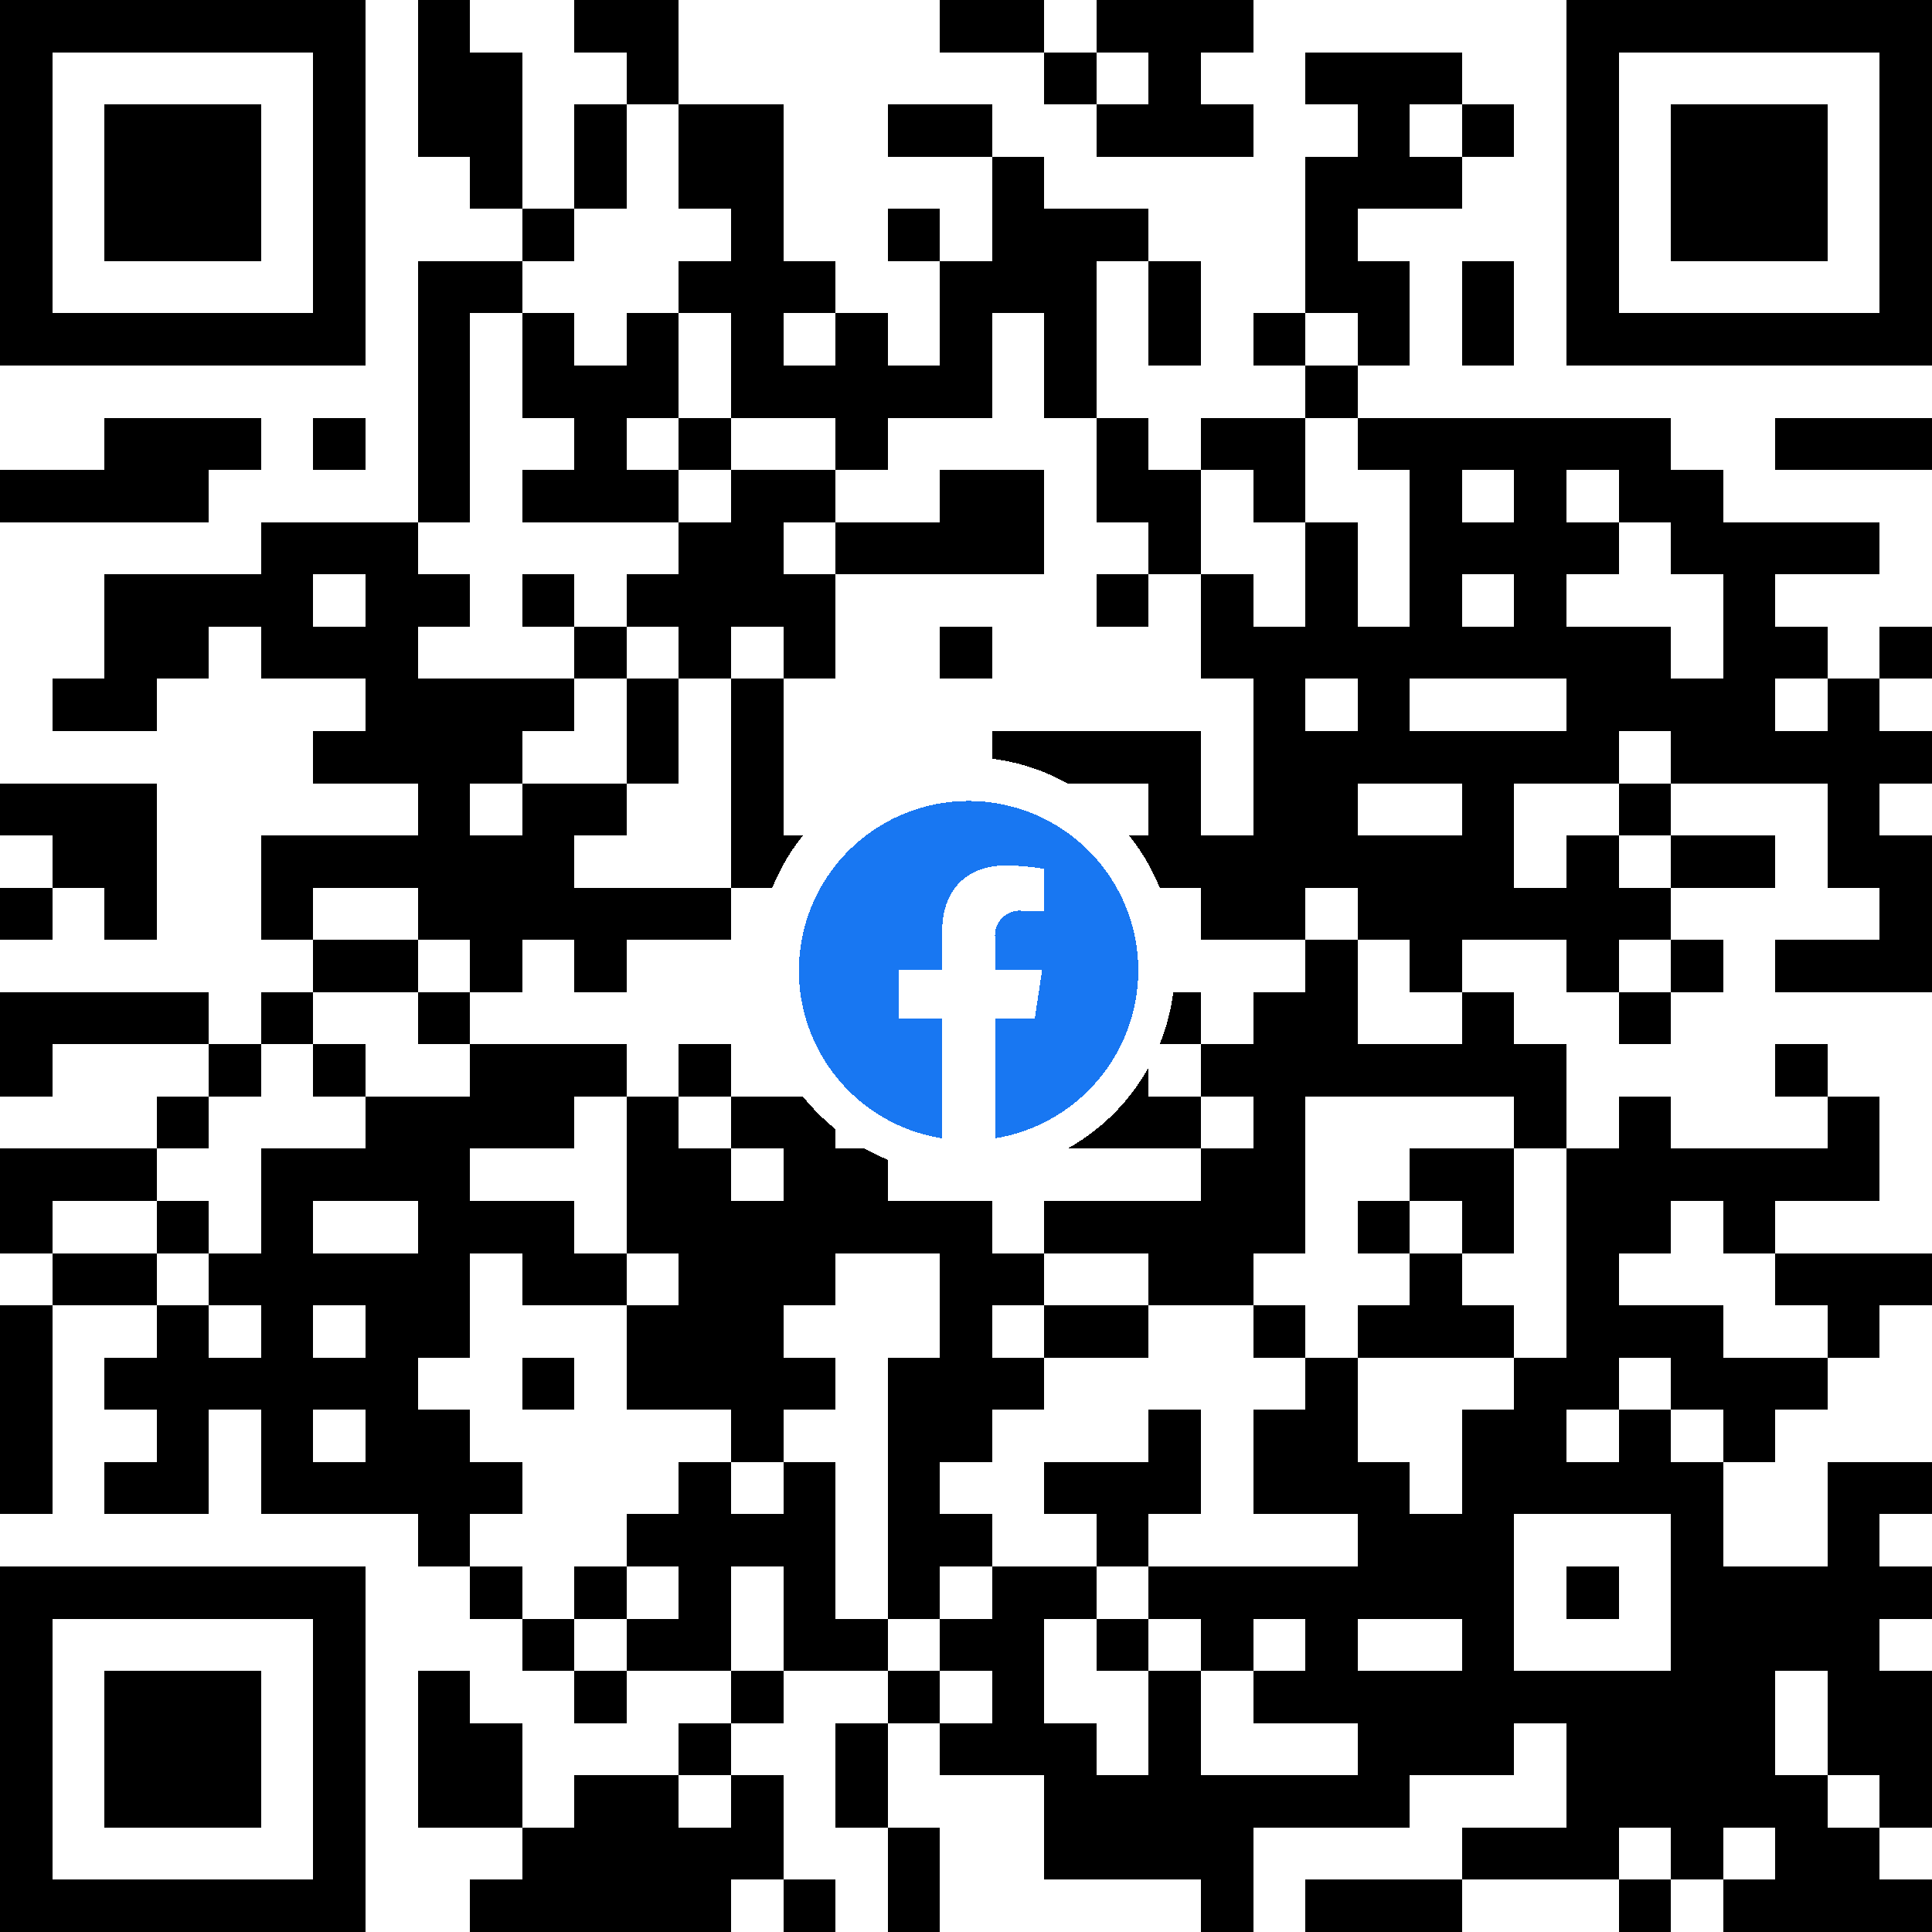 <svg xmlns="http://www.w3.org/2000/svg" fill-rule="evenodd" shape-rendering="crispEdges" viewBox="80 80 740 740">
  <rect width="900" height="900" x="80" y="80" fill="#FFF"/>
  <rect width="20" height="20" x="240" y="80"/>
  <rect width="20" height="20" x="300" y="80"/>
  <rect width="20" height="20" x="320" y="80"/>
  <rect width="20" height="20" x="440" y="80"/>
  <rect width="20" height="20" x="460" y="80"/>
  <rect width="20" height="20" x="500" y="80"/>
  <rect width="20" height="20" x="520" y="80"/>
  <rect width="20" height="20" x="540" y="80"/>
  <rect width="20" height="20" x="240" y="100"/>
  <rect width="20" height="20" x="260" y="100"/>
  <rect width="20" height="20" x="320" y="100"/>
  <rect width="20" height="20" x="480" y="100"/>
  <rect width="20" height="20" x="520" y="100"/>
  <rect width="20" height="20" x="580" y="100"/>
  <rect width="20" height="20" x="600" y="100"/>
  <rect width="20" height="20" x="620" y="100"/>
  <rect width="20" height="20" x="240" y="120"/>
  <rect width="20" height="20" x="260" y="120"/>
  <rect width="20" height="20" x="300" y="120"/>
  <rect width="20" height="20" x="340" y="120"/>
  <rect width="20" height="20" x="360" y="120"/>
  <rect width="20" height="20" x="420" y="120"/>
  <rect width="20" height="20" x="440" y="120"/>
  <rect width="20" height="20" x="500" y="120"/>
  <rect width="20" height="20" x="520" y="120"/>
  <rect width="20" height="20" x="540" y="120"/>
  <rect width="20" height="20" x="600" y="120"/>
  <rect width="20" height="20" x="640" y="120"/>
  <rect width="20" height="20" x="260" y="140"/>
  <rect width="20" height="20" x="300" y="140"/>
  <rect width="20" height="20" x="340" y="140"/>
  <rect width="20" height="20" x="360" y="140"/>
  <rect width="20" height="20" x="460" y="140"/>
  <rect width="20" height="20" x="580" y="140"/>
  <rect width="20" height="20" x="600" y="140"/>
  <rect width="20" height="20" x="620" y="140"/>
  <rect width="20" height="20" x="280" y="160"/>
  <rect width="20" height="20" x="360" y="160"/>
  <rect width="20" height="20" x="420" y="160"/>
  <rect width="20" height="20" x="460" y="160"/>
  <rect width="20" height="20" x="480" y="160"/>
  <rect width="20" height="20" x="500" y="160"/>
  <rect width="20" height="20" x="580" y="160"/>
  <rect width="20" height="20" x="240" y="180"/>
  <rect width="20" height="20" x="260" y="180"/>
  <rect width="20" height="20" x="340" y="180"/>
  <rect width="20" height="20" x="360" y="180"/>
  <rect width="20" height="20" x="380" y="180"/>
  <rect width="20" height="20" x="440" y="180"/>
  <rect width="20" height="20" x="460" y="180"/>
  <rect width="20" height="20" x="480" y="180"/>
  <rect width="20" height="20" x="520" y="180"/>
  <rect width="20" height="20" x="580" y="180"/>
  <rect width="20" height="20" x="600" y="180"/>
  <rect width="20" height="20" x="640" y="180"/>
  <rect width="20" height="20" x="240" y="200"/>
  <rect width="20" height="20" x="280" y="200"/>
  <rect width="20" height="20" x="320" y="200"/>
  <rect width="20" height="20" x="360" y="200"/>
  <rect width="20" height="20" x="400" y="200"/>
  <rect width="20" height="20" x="440" y="200"/>
  <rect width="20" height="20" x="480" y="200"/>
  <rect width="20" height="20" x="520" y="200"/>
  <rect width="20" height="20" x="560" y="200"/>
  <rect width="20" height="20" x="600" y="200"/>
  <rect width="20" height="20" x="640" y="200"/>
  <rect width="20" height="20" x="240" y="220"/>
  <rect width="20" height="20" x="280" y="220"/>
  <rect width="20" height="20" x="300" y="220"/>
  <rect width="20" height="20" x="320" y="220"/>
  <rect width="20" height="20" x="360" y="220"/>
  <rect width="20" height="20" x="380" y="220"/>
  <rect width="20" height="20" x="400" y="220"/>
  <rect width="20" height="20" x="420" y="220"/>
  <rect width="20" height="20" x="440" y="220"/>
  <rect width="20" height="20" x="480" y="220"/>
  <rect width="20" height="20" x="580" y="220"/>
  <rect width="20" height="20" x="120" y="240"/>
  <rect width="20" height="20" x="140" y="240"/>
  <rect width="20" height="20" x="160" y="240"/>
  <rect width="20" height="20" x="200" y="240"/>
  <rect width="20" height="20" x="240" y="240"/>
  <rect width="20" height="20" x="300" y="240"/>
  <rect width="20" height="20" x="340" y="240"/>
  <rect width="20" height="20" x="400" y="240"/>
  <rect width="20" height="20" x="500" y="240"/>
  <rect width="20" height="20" x="540" y="240"/>
  <rect width="20" height="20" x="560" y="240"/>
  <rect width="20" height="20" x="600" y="240"/>
  <rect width="20" height="20" x="620" y="240"/>
  <rect width="20" height="20" x="640" y="240"/>
  <rect width="20" height="20" x="660" y="240"/>
  <rect width="20" height="20" x="680" y="240"/>
  <rect width="20" height="20" x="700" y="240"/>
  <rect width="20" height="20" x="760" y="240"/>
  <rect width="20" height="20" x="780" y="240"/>
  <rect width="20" height="20" x="800" y="240"/>
  <rect width="20" height="20" x="80" y="260"/>
  <rect width="20" height="20" x="100" y="260"/>
  <rect width="20" height="20" x="120" y="260"/>
  <rect width="20" height="20" x="140" y="260"/>
  <rect width="20" height="20" x="240" y="260"/>
  <rect width="20" height="20" x="280" y="260"/>
  <rect width="20" height="20" x="300" y="260"/>
  <rect width="20" height="20" x="320" y="260"/>
  <rect width="20" height="20" x="360" y="260"/>
  <rect width="20" height="20" x="380" y="260"/>
  <rect width="20" height="20" x="440" y="260"/>
  <rect width="20" height="20" x="460" y="260"/>
  <rect width="20" height="20" x="500" y="260"/>
  <rect width="20" height="20" x="520" y="260"/>
  <rect width="20" height="20" x="560" y="260"/>
  <rect width="20" height="20" x="620" y="260"/>
  <rect width="20" height="20" x="660" y="260"/>
  <rect width="20" height="20" x="700" y="260"/>
  <rect width="20" height="20" x="720" y="260"/>
  <rect width="20" height="20" x="180" y="280"/>
  <rect width="20" height="20" x="200" y="280"/>
  <rect width="20" height="20" x="220" y="280"/>
  <rect width="20" height="20" x="340" y="280"/>
  <rect width="20" height="20" x="360" y="280"/>
  <rect width="20" height="20" x="400" y="280"/>
  <rect width="20" height="20" x="420" y="280"/>
  <rect width="20" height="20" x="440" y="280"/>
  <rect width="20" height="20" x="460" y="280"/>
  <rect width="20" height="20" x="520" y="280"/>
  <rect width="20" height="20" x="580" y="280"/>
  <rect width="20" height="20" x="620" y="280"/>
  <rect width="20" height="20" x="640" y="280"/>
  <rect width="20" height="20" x="660" y="280"/>
  <rect width="20" height="20" x="680" y="280"/>
  <rect width="20" height="20" x="720" y="280"/>
  <rect width="20" height="20" x="740" y="280"/>
  <rect width="20" height="20" x="760" y="280"/>
  <rect width="20" height="20" x="780" y="280"/>
  <rect width="20" height="20" x="120" y="300"/>
  <rect width="20" height="20" x="140" y="300"/>
  <rect width="20" height="20" x="160" y="300"/>
  <rect width="20" height="20" x="180" y="300"/>
  <rect width="20" height="20" x="220" y="300"/>
  <rect width="20" height="20" x="240" y="300"/>
  <rect width="20" height="20" x="280" y="300"/>
  <rect width="20" height="20" x="320" y="300"/>
  <rect width="20" height="20" x="340" y="300"/>
  <rect width="20" height="20" x="360" y="300"/>
  <rect width="20" height="20" x="380" y="300"/>
  <rect width="20" height="20" x="500" y="300"/>
  <rect width="20" height="20" x="540" y="300"/>
  <rect width="20" height="20" x="580" y="300"/>
  <rect width="20" height="20" x="620" y="300"/>
  <rect width="20" height="20" x="660" y="300"/>
  <rect width="20" height="20" x="740" y="300"/>
  <rect width="20" height="20" x="120" y="320"/>
  <rect width="20" height="20" x="140" y="320"/>
  <rect width="20" height="20" x="180" y="320"/>
  <rect width="20" height="20" x="200" y="320"/>
  <rect width="20" height="20" x="220" y="320"/>
  <rect width="20" height="20" x="300" y="320"/>
  <rect width="20" height="20" x="340" y="320"/>
  <rect width="20" height="20" x="380" y="320"/>
  <rect width="20" height="20" x="440" y="320"/>
  <rect width="20" height="20" x="540" y="320"/>
  <rect width="20" height="20" x="560" y="320"/>
  <rect width="20" height="20" x="580" y="320"/>
  <rect width="20" height="20" x="600" y="320"/>
  <rect width="20" height="20" x="620" y="320"/>
  <rect width="20" height="20" x="640" y="320"/>
  <rect width="20" height="20" x="660" y="320"/>
  <rect width="20" height="20" x="680" y="320"/>
  <rect width="20" height="20" x="700" y="320"/>
  <rect width="20" height="20" x="740" y="320"/>
  <rect width="20" height="20" x="760" y="320"/>
  <rect width="20" height="20" x="800" y="320"/>
  <rect width="20" height="20" x="100" y="340"/>
  <rect width="20" height="20" x="120" y="340"/>
  <rect width="20" height="20" x="220" y="340"/>
  <rect width="20" height="20" x="240" y="340"/>
  <rect width="20" height="20" x="260" y="340"/>
  <rect width="20" height="20" x="280" y="340"/>
  <rect width="20" height="20" x="320" y="340"/>
  <rect width="20" height="20" x="360" y="340"/>
  <rect width="20" height="20" x="560" y="340"/>
  <rect width="20" height="20" x="600" y="340"/>
  <rect width="20" height="20" x="680" y="340"/>
  <rect width="20" height="20" x="700" y="340"/>
  <rect width="20" height="20" x="720" y="340"/>
  <rect width="20" height="20" x="740" y="340"/>
  <rect width="20" height="20" x="780" y="340"/>
  <rect width="20" height="20" x="200" y="360"/>
  <rect width="20" height="20" x="220" y="360"/>
  <rect width="20" height="20" x="240" y="360"/>
  <rect width="20" height="20" x="260" y="360"/>
  <rect width="20" height="20" x="320" y="360"/>
  <rect width="20" height="20" x="360" y="360"/>
  <rect width="20" height="20" x="460" y="360"/>
  <rect width="20" height="20" x="480" y="360"/>
  <rect width="20" height="20" x="500" y="360"/>
  <rect width="20" height="20" x="520" y="360"/>
  <rect width="20" height="20" x="560" y="360"/>
  <rect width="20" height="20" x="580" y="360"/>
  <rect width="20" height="20" x="600" y="360"/>
  <rect width="20" height="20" x="620" y="360"/>
  <rect width="20" height="20" x="640" y="360"/>
  <rect width="20" height="20" x="660" y="360"/>
  <rect width="20" height="20" x="680" y="360"/>
  <rect width="20" height="20" x="720" y="360"/>
  <rect width="20" height="20" x="740" y="360"/>
  <rect width="20" height="20" x="760" y="360"/>
  <rect width="20" height="20" x="780" y="360"/>
  <rect width="20" height="20" x="800" y="360"/>
  <rect width="20" height="20" x="80" y="380"/>
  <rect width="20" height="20" x="100" y="380"/>
  <rect width="20" height="20" x="120" y="380"/>
  <rect width="20" height="20" x="240" y="380"/>
  <rect width="20" height="20" x="280" y="380"/>
  <rect width="20" height="20" x="300" y="380"/>
  <rect width="20" height="20" x="360" y="380"/>
  <rect width="20" height="20" x="420" y="380"/>
  <rect width="20" height="20" x="460" y="380"/>
  <rect width="20" height="20" x="520" y="380"/>
  <rect width="20" height="20" x="560" y="380"/>
  <rect width="20" height="20" x="580" y="380"/>
  <rect width="20" height="20" x="640" y="380"/>
  <rect width="20" height="20" x="700" y="380"/>
  <rect width="20" height="20" x="780" y="380"/>
  <rect width="20" height="20" x="100" y="400"/>
  <rect width="20" height="20" x="120" y="400"/>
  <rect width="20" height="20" x="180" y="400"/>
  <rect width="20" height="20" x="200" y="400"/>
  <rect width="20" height="20" x="220" y="400"/>
  <rect width="20" height="20" x="240" y="400"/>
  <rect width="20" height="20" x="260" y="400"/>
  <rect width="20" height="20" x="280" y="400"/>
  <rect width="20" height="20" x="360" y="400"/>
  <rect width="20" height="20" x="380" y="400"/>
  <rect width="20" height="20" x="420" y="400"/>
  <rect width="20" height="20" x="500" y="400"/>
  <rect width="20" height="20" x="520" y="400"/>
  <rect width="20" height="20" x="540" y="400"/>
  <rect width="20" height="20" x="560" y="400"/>
  <rect width="20" height="20" x="580" y="400"/>
  <rect width="20" height="20" x="600" y="400"/>
  <rect width="20" height="20" x="620" y="400"/>
  <rect width="20" height="20" x="640" y="400"/>
  <rect width="20" height="20" x="680" y="400"/>
  <rect width="20" height="20" x="720" y="400"/>
  <rect width="20" height="20" x="740" y="400"/>
  <rect width="20" height="20" x="780" y="400"/>
  <rect width="20" height="20" x="800" y="400"/>
  <rect width="20" height="20" x="80" y="420"/>
  <rect width="20" height="20" x="120" y="420"/>
  <rect width="20" height="20" x="180" y="420"/>
  <rect width="20" height="20" x="240" y="420"/>
  <rect width="20" height="20" x="260" y="420"/>
  <rect width="20" height="20" x="280" y="420"/>
  <rect width="20" height="20" x="300" y="420"/>
  <rect width="20" height="20" x="320" y="420"/>
  <rect width="20" height="20" x="340" y="420"/>
  <rect width="20" height="20" x="380" y="420"/>
  <rect width="20" height="20" x="500" y="420"/>
  <rect width="20" height="20" x="540" y="420"/>
  <rect width="20" height="20" x="560" y="420"/>
  <rect width="20" height="20" x="600" y="420"/>
  <rect width="20" height="20" x="620" y="420"/>
  <rect width="20" height="20" x="640" y="420"/>
  <rect width="20" height="20" x="660" y="420"/>
  <rect width="20" height="20" x="680" y="420"/>
  <rect width="20" height="20" x="700" y="420"/>
  <rect width="20" height="20" x="800" y="420"/>
  <rect width="20" height="20" x="200" y="440"/>
  <rect width="20" height="20" x="220" y="440"/>
  <rect width="20" height="20" x="260" y="440"/>
  <rect width="20" height="20" x="300" y="440"/>
  <rect width="20" height="20" x="380" y="440"/>
  <rect width="20" height="20" x="440" y="440"/>
  <rect width="20" height="20" x="480" y="440"/>
  <rect width="20" height="20" x="500" y="440"/>
  <rect width="20" height="20" x="580" y="440"/>
  <rect width="20" height="20" x="620" y="440"/>
  <rect width="20" height="20" x="680" y="440"/>
  <rect width="20" height="20" x="720" y="440"/>
  <rect width="20" height="20" x="760" y="440"/>
  <rect width="20" height="20" x="780" y="440"/>
  <rect width="20" height="20" x="800" y="440"/>
  <rect width="20" height="20" x="80" y="460"/>
  <rect width="20" height="20" x="100" y="460"/>
  <rect width="20" height="20" x="120" y="460"/>
  <rect width="20" height="20" x="140" y="460"/>
  <rect width="20" height="20" x="180" y="460"/>
  <rect width="20" height="20" x="240" y="460"/>
  <rect width="20" height="20" x="400" y="460"/>
  <rect width="20" height="20" x="420" y="460"/>
  <rect width="20" height="20" x="480" y="460"/>
  <rect width="20" height="20" x="500" y="460"/>
  <rect width="20" height="20" x="520" y="460"/>
  <rect width="20" height="20" x="560" y="460"/>
  <rect width="20" height="20" x="580" y="460"/>
  <rect width="20" height="20" x="640" y="460"/>
  <rect width="20" height="20" x="700" y="460"/>
  <rect width="20" height="20" x="80" y="480"/>
  <rect width="20" height="20" x="160" y="480"/>
  <rect width="20" height="20" x="200" y="480"/>
  <rect width="20" height="20" x="260" y="480"/>
  <rect width="20" height="20" x="280" y="480"/>
  <rect width="20" height="20" x="300" y="480"/>
  <rect width="20" height="20" x="340" y="480"/>
  <rect width="20" height="20" x="400" y="480"/>
  <rect width="20" height="20" x="460" y="480"/>
  <rect width="20" height="20" x="500" y="480"/>
  <rect width="20" height="20" x="540" y="480"/>
  <rect width="20" height="20" x="560" y="480"/>
  <rect width="20" height="20" x="580" y="480"/>
  <rect width="20" height="20" x="600" y="480"/>
  <rect width="20" height="20" x="620" y="480"/>
  <rect width="20" height="20" x="640" y="480"/>
  <rect width="20" height="20" x="660" y="480"/>
  <rect width="20" height="20" x="760" y="480"/>
  <rect width="20" height="20" x="140" y="500"/>
  <rect width="20" height="20" x="220" y="500"/>
  <rect width="20" height="20" x="240" y="500"/>
  <rect width="20" height="20" x="260" y="500"/>
  <rect width="20" height="20" x="280" y="500"/>
  <rect width="20" height="20" x="320" y="500"/>
  <rect width="20" height="20" x="360" y="500"/>
  <rect width="20" height="20" x="380" y="500"/>
  <rect width="20" height="20" x="420" y="500"/>
  <rect width="20" height="20" x="480" y="500"/>
  <rect width="20" height="20" x="500" y="500"/>
  <rect width="20" height="20" x="520" y="500"/>
  <rect width="20" height="20" x="560" y="500"/>
  <rect width="20" height="20" x="660" y="500"/>
  <rect width="20" height="20" x="700" y="500"/>
  <rect width="20" height="20" x="780" y="500"/>
  <rect width="20" height="20" x="80" y="520"/>
  <rect width="20" height="20" x="100" y="520"/>
  <rect width="20" height="20" x="120" y="520"/>
  <rect width="20" height="20" x="180" y="520"/>
  <rect width="20" height="20" x="200" y="520"/>
  <rect width="20" height="20" x="220" y="520"/>
  <rect width="20" height="20" x="240" y="520"/>
  <rect width="20" height="20" x="320" y="520"/>
  <rect width="20" height="20" x="340" y="520"/>
  <rect width="20" height="20" x="380" y="520"/>
  <rect width="20" height="20" x="400" y="520"/>
  <rect width="20" height="20" x="540" y="520"/>
  <rect width="20" height="20" x="560" y="520"/>
  <rect width="20" height="20" x="620" y="520"/>
  <rect width="20" height="20" x="640" y="520"/>
  <rect width="20" height="20" x="680" y="520"/>
  <rect width="20" height="20" x="700" y="520"/>
  <rect width="20" height="20" x="720" y="520"/>
  <rect width="20" height="20" x="740" y="520"/>
  <rect width="20" height="20" x="760" y="520"/>
  <rect width="20" height="20" x="780" y="520"/>
  <rect width="20" height="20" x="80" y="540"/>
  <rect width="20" height="20" x="140" y="540"/>
  <rect width="20" height="20" x="180" y="540"/>
  <rect width="20" height="20" x="240" y="540"/>
  <rect width="20" height="20" x="260" y="540"/>
  <rect width="20" height="20" x="280" y="540"/>
  <rect width="20" height="20" x="320" y="540"/>
  <rect width="20" height="20" x="340" y="540"/>
  <rect width="20" height="20" x="360" y="540"/>
  <rect width="20" height="20" x="380" y="540"/>
  <rect width="20" height="20" x="400" y="540"/>
  <rect width="20" height="20" x="420" y="540"/>
  <rect width="20" height="20" x="440" y="540"/>
  <rect width="20" height="20" x="480" y="540"/>
  <rect width="20" height="20" x="500" y="540"/>
  <rect width="20" height="20" x="520" y="540"/>
  <rect width="20" height="20" x="540" y="540"/>
  <rect width="20" height="20" x="560" y="540"/>
  <rect width="20" height="20" x="600" y="540"/>
  <rect width="20" height="20" x="640" y="540"/>
  <rect width="20" height="20" x="680" y="540"/>
  <rect width="20" height="20" x="700" y="540"/>
  <rect width="20" height="20" x="740" y="540"/>
  <rect width="20" height="20" x="100" y="560"/>
  <rect width="20" height="20" x="120" y="560"/>
  <rect width="20" height="20" x="160" y="560"/>
  <rect width="20" height="20" x="180" y="560"/>
  <rect width="20" height="20" x="200" y="560"/>
  <rect width="20" height="20" x="220" y="560"/>
  <rect width="20" height="20" x="240" y="560"/>
  <rect width="20" height="20" x="280" y="560"/>
  <rect width="20" height="20" x="300" y="560"/>
  <rect width="20" height="20" x="340" y="560"/>
  <rect width="20" height="20" x="360" y="560"/>
  <rect width="20" height="20" x="380" y="560"/>
  <rect width="20" height="20" x="440" y="560"/>
  <rect width="20" height="20" x="460" y="560"/>
  <rect width="20" height="20" x="520" y="560"/>
  <rect width="20" height="20" x="540" y="560"/>
  <rect width="20" height="20" x="620" y="560"/>
  <rect width="20" height="20" x="680" y="560"/>
  <rect width="20" height="20" x="760" y="560"/>
  <rect width="20" height="20" x="780" y="560"/>
  <rect width="20" height="20" x="800" y="560"/>
  <rect width="20" height="20" x="80" y="580"/>
  <rect width="20" height="20" x="140" y="580"/>
  <rect width="20" height="20" x="180" y="580"/>
  <rect width="20" height="20" x="220" y="580"/>
  <rect width="20" height="20" x="240" y="580"/>
  <rect width="20" height="20" x="320" y="580"/>
  <rect width="20" height="20" x="340" y="580"/>
  <rect width="20" height="20" x="360" y="580"/>
  <rect width="20" height="20" x="440" y="580"/>
  <rect width="20" height="20" x="480" y="580"/>
  <rect width="20" height="20" x="500" y="580"/>
  <rect width="20" height="20" x="560" y="580"/>
  <rect width="20" height="20" x="600" y="580"/>
  <rect width="20" height="20" x="620" y="580"/>
  <rect width="20" height="20" x="640" y="580"/>
  <rect width="20" height="20" x="680" y="580"/>
  <rect width="20" height="20" x="700" y="580"/>
  <rect width="20" height="20" x="720" y="580"/>
  <rect width="20" height="20" x="780" y="580"/>
  <rect width="20" height="20" x="80" y="600"/>
  <rect width="20" height="20" x="120" y="600"/>
  <rect width="20" height="20" x="140" y="600"/>
  <rect width="20" height="20" x="160" y="600"/>
  <rect width="20" height="20" x="180" y="600"/>
  <rect width="20" height="20" x="200" y="600"/>
  <rect width="20" height="20" x="220" y="600"/>
  <rect width="20" height="20" x="280" y="600"/>
  <rect width="20" height="20" x="320" y="600"/>
  <rect width="20" height="20" x="340" y="600"/>
  <rect width="20" height="20" x="360" y="600"/>
  <rect width="20" height="20" x="380" y="600"/>
  <rect width="20" height="20" x="420" y="600"/>
  <rect width="20" height="20" x="440" y="600"/>
  <rect width="20" height="20" x="460" y="600"/>
  <rect width="20" height="20" x="580" y="600"/>
  <rect width="20" height="20" x="660" y="600"/>
  <rect width="20" height="20" x="680" y="600"/>
  <rect width="20" height="20" x="720" y="600"/>
  <rect width="20" height="20" x="740" y="600"/>
  <rect width="20" height="20" x="760" y="600"/>
  <rect width="20" height="20" x="80" y="620"/>
  <rect width="20" height="20" x="140" y="620"/>
  <rect width="20" height="20" x="180" y="620"/>
  <rect width="20" height="20" x="220" y="620"/>
  <rect width="20" height="20" x="240" y="620"/>
  <rect width="20" height="20" x="360" y="620"/>
  <rect width="20" height="20" x="420" y="620"/>
  <rect width="20" height="20" x="440" y="620"/>
  <rect width="20" height="20" x="520" y="620"/>
  <rect width="20" height="20" x="560" y="620"/>
  <rect width="20" height="20" x="580" y="620"/>
  <rect width="20" height="20" x="640" y="620"/>
  <rect width="20" height="20" x="660" y="620"/>
  <rect width="20" height="20" x="700" y="620"/>
  <rect width="20" height="20" x="740" y="620"/>
  <rect width="20" height="20" x="80" y="640"/>
  <rect width="20" height="20" x="120" y="640"/>
  <rect width="20" height="20" x="140" y="640"/>
  <rect width="20" height="20" x="180" y="640"/>
  <rect width="20" height="20" x="200" y="640"/>
  <rect width="20" height="20" x="220" y="640"/>
  <rect width="20" height="20" x="240" y="640"/>
  <rect width="20" height="20" x="260" y="640"/>
  <rect width="20" height="20" x="340" y="640"/>
  <rect width="20" height="20" x="380" y="640"/>
  <rect width="20" height="20" x="420" y="640"/>
  <rect width="20" height="20" x="480" y="640"/>
  <rect width="20" height="20" x="500" y="640"/>
  <rect width="20" height="20" x="520" y="640"/>
  <rect width="20" height="20" x="560" y="640"/>
  <rect width="20" height="20" x="580" y="640"/>
  <rect width="20" height="20" x="600" y="640"/>
  <rect width="20" height="20" x="640" y="640"/>
  <rect width="20" height="20" x="660" y="640"/>
  <rect width="20" height="20" x="680" y="640"/>
  <rect width="20" height="20" x="700" y="640"/>
  <rect width="20" height="20" x="720" y="640"/>
  <rect width="20" height="20" x="780" y="640"/>
  <rect width="20" height="20" x="800" y="640"/>
  <rect width="20" height="20" x="240" y="660"/>
  <rect width="20" height="20" x="320" y="660"/>
  <rect width="20" height="20" x="340" y="660"/>
  <rect width="20" height="20" x="360" y="660"/>
  <rect width="20" height="20" x="380" y="660"/>
  <rect width="20" height="20" x="420" y="660"/>
  <rect width="20" height="20" x="440" y="660"/>
  <rect width="20" height="20" x="500" y="660"/>
  <rect width="20" height="20" x="600" y="660"/>
  <rect width="20" height="20" x="620" y="660"/>
  <rect width="20" height="20" x="640" y="660"/>
  <rect width="20" height="20" x="720" y="660"/>
  <rect width="20" height="20" x="780" y="660"/>
  <rect width="20" height="20" x="260" y="680"/>
  <rect width="20" height="20" x="300" y="680"/>
  <rect width="20" height="20" x="340" y="680"/>
  <rect width="20" height="20" x="380" y="680"/>
  <rect width="20" height="20" x="420" y="680"/>
  <rect width="20" height="20" x="460" y="680"/>
  <rect width="20" height="20" x="480" y="680"/>
  <rect width="20" height="20" x="520" y="680"/>
  <rect width="20" height="20" x="540" y="680"/>
  <rect width="20" height="20" x="560" y="680"/>
  <rect width="20" height="20" x="580" y="680"/>
  <rect width="20" height="20" x="600" y="680"/>
  <rect width="20" height="20" x="620" y="680"/>
  <rect width="20" height="20" x="640" y="680"/>
  <rect width="20" height="20" x="680" y="680"/>
  <rect width="20" height="20" x="720" y="680"/>
  <rect width="20" height="20" x="740" y="680"/>
  <rect width="20" height="20" x="760" y="680"/>
  <rect width="20" height="20" x="780" y="680"/>
  <rect width="20" height="20" x="800" y="680"/>
  <rect width="20" height="20" x="280" y="700"/>
  <rect width="20" height="20" x="320" y="700"/>
  <rect width="20" height="20" x="340" y="700"/>
  <rect width="20" height="20" x="380" y="700"/>
  <rect width="20" height="20" x="400" y="700"/>
  <rect width="20" height="20" x="440" y="700"/>
  <rect width="20" height="20" x="460" y="700"/>
  <rect width="20" height="20" x="500" y="700"/>
  <rect width="20" height="20" x="540" y="700"/>
  <rect width="20" height="20" x="580" y="700"/>
  <rect width="20" height="20" x="640" y="700"/>
  <rect width="20" height="20" x="720" y="700"/>
  <rect width="20" height="20" x="740" y="700"/>
  <rect width="20" height="20" x="760" y="700"/>
  <rect width="20" height="20" x="780" y="700"/>
  <rect width="20" height="20" x="240" y="720"/>
  <rect width="20" height="20" x="300" y="720"/>
  <rect width="20" height="20" x="360" y="720"/>
  <rect width="20" height="20" x="420" y="720"/>
  <rect width="20" height="20" x="460" y="720"/>
  <rect width="20" height="20" x="520" y="720"/>
  <rect width="20" height="20" x="560" y="720"/>
  <rect width="20" height="20" x="580" y="720"/>
  <rect width="20" height="20" x="600" y="720"/>
  <rect width="20" height="20" x="620" y="720"/>
  <rect width="20" height="20" x="640" y="720"/>
  <rect width="20" height="20" x="660" y="720"/>
  <rect width="20" height="20" x="680" y="720"/>
  <rect width="20" height="20" x="700" y="720"/>
  <rect width="20" height="20" x="720" y="720"/>
  <rect width="20" height="20" x="740" y="720"/>
  <rect width="20" height="20" x="780" y="720"/>
  <rect width="20" height="20" x="800" y="720"/>
  <rect width="20" height="20" x="240" y="740"/>
  <rect width="20" height="20" x="260" y="740"/>
  <rect width="20" height="20" x="340" y="740"/>
  <rect width="20" height="20" x="400" y="740"/>
  <rect width="20" height="20" x="440" y="740"/>
  <rect width="20" height="20" x="460" y="740"/>
  <rect width="20" height="20" x="480" y="740"/>
  <rect width="20" height="20" x="520" y="740"/>
  <rect width="20" height="20" x="600" y="740"/>
  <rect width="20" height="20" x="620" y="740"/>
  <rect width="20" height="20" x="640" y="740"/>
  <rect width="20" height="20" x="680" y="740"/>
  <rect width="20" height="20" x="700" y="740"/>
  <rect width="20" height="20" x="720" y="740"/>
  <rect width="20" height="20" x="740" y="740"/>
  <rect width="20" height="20" x="780" y="740"/>
  <rect width="20" height="20" x="800" y="740"/>
  <rect width="20" height="20" x="240" y="760"/>
  <rect width="20" height="20" x="260" y="760"/>
  <rect width="20" height="20" x="300" y="760"/>
  <rect width="20" height="20" x="320" y="760"/>
  <rect width="20" height="20" x="360" y="760"/>
  <rect width="20" height="20" x="400" y="760"/>
  <rect width="20" height="20" x="480" y="760"/>
  <rect width="20" height="20" x="500" y="760"/>
  <rect width="20" height="20" x="520" y="760"/>
  <rect width="20" height="20" x="540" y="760"/>
  <rect width="20" height="20" x="560" y="760"/>
  <rect width="20" height="20" x="580" y="760"/>
  <rect width="20" height="20" x="600" y="760"/>
  <rect width="20" height="20" x="680" y="760"/>
  <rect width="20" height="20" x="700" y="760"/>
  <rect width="20" height="20" x="720" y="760"/>
  <rect width="20" height="20" x="740" y="760"/>
  <rect width="20" height="20" x="760" y="760"/>
  <rect width="20" height="20" x="800" y="760"/>
  <rect width="20" height="20" x="280" y="780"/>
  <rect width="20" height="20" x="300" y="780"/>
  <rect width="20" height="20" x="320" y="780"/>
  <rect width="20" height="20" x="340" y="780"/>
  <rect width="20" height="20" x="360" y="780"/>
  <rect width="20" height="20" x="420" y="780"/>
  <rect width="20" height="20" x="480" y="780"/>
  <rect width="20" height="20" x="500" y="780"/>
  <rect width="20" height="20" x="520" y="780"/>
  <rect width="20" height="20" x="540" y="780"/>
  <rect width="20" height="20" x="640" y="780"/>
  <rect width="20" height="20" x="660" y="780"/>
  <rect width="20" height="20" x="680" y="780"/>
  <rect width="20" height="20" x="720" y="780"/>
  <rect width="20" height="20" x="760" y="780"/>
  <rect width="20" height="20" x="780" y="780"/>
  <rect width="20" height="20" x="260" y="800"/>
  <rect width="20" height="20" x="280" y="800"/>
  <rect width="20" height="20" x="300" y="800"/>
  <rect width="20" height="20" x="320" y="800"/>
  <rect width="20" height="20" x="340" y="800"/>
  <rect width="20" height="20" x="380" y="800"/>
  <rect width="20" height="20" x="420" y="800"/>
  <rect width="20" height="20" x="540" y="800"/>
  <rect width="20" height="20" x="580" y="800"/>
  <rect width="20" height="20" x="600" y="800"/>
  <rect width="20" height="20" x="620" y="800"/>
  <rect width="20" height="20" x="700" y="800"/>
  <rect width="20" height="20" x="740" y="800"/>
  <rect width="20" height="20" x="760" y="800"/>
  <rect width="20" height="20" x="780" y="800"/>
  <rect width="20" height="20" x="800" y="800"/>
  <path d="M80 80h140v140H80Zm20 20h100v100H100Z"/>
  <path d="M680 80h140v140H680Zm20 20h100v100H700Z"/>
  <rect width="60" height="60" x="120" y="120"/>
  <rect width="60" height="60" x="720" y="120"/>
  <path d="M80 680h140v140H80Zm20 20h100v100H100Z"/>
  <rect width="60" height="60" x="120" y="720"/>
  <circle cx="450" cy="450" r="80" fill="#fff"/>
  <path fill="#1877f2" d="M516 451.416A65 65 0 1 0 440.86 516v-45.76h-16.536v-18.876h16.536V436.96c0-16.432 9.672-25.48 24.544-25.48a99 99 0 0 1 14.56 1.3v16.12h-8.216a9.412 9.412 0 0 0-10.608 10.192v12.272h18.044l-2.86 18.876H461.14V516A65.31 65.31 0 0 0 516 451.416"/>
</svg>
